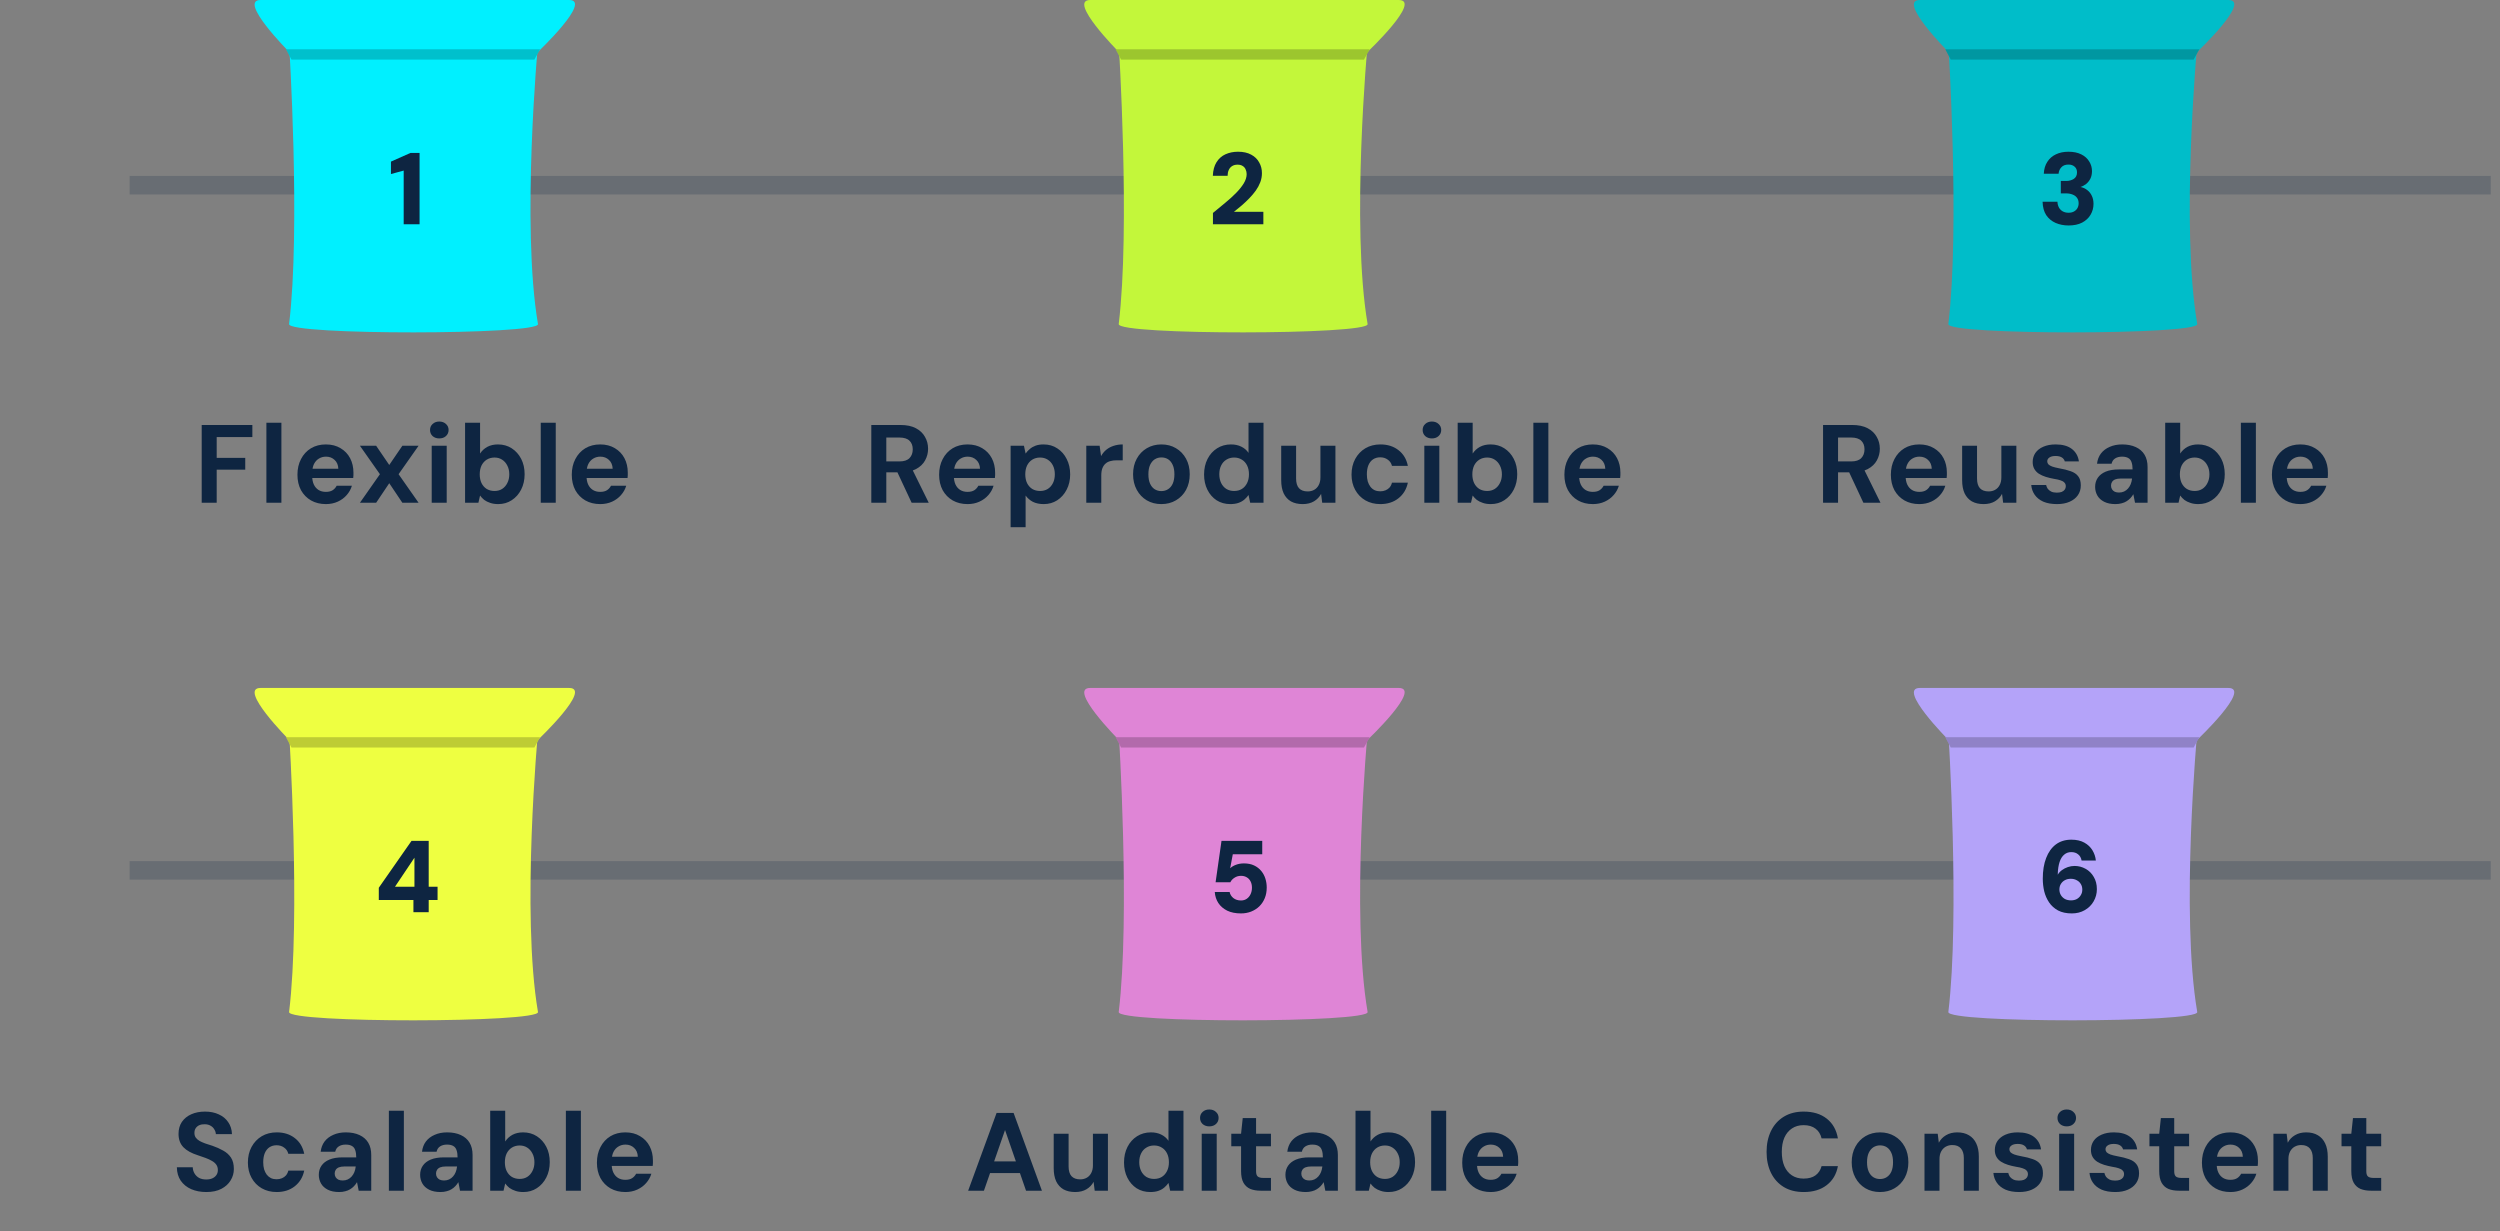 <?xml version="1.0" encoding="UTF-8"?>
<svg xmlns="http://www.w3.org/2000/svg" width="270" height="133" viewBox="0 0 270 133" fill="none">
  <rect x="0" y="0" width="270" height="133" fill="#808080" stroke="none"/>
  <line x1="14" y1="20" x2="269" y2="20" stroke="#0E2541" stroke-opacity="0.2" stroke-width="2"></line>
  <line x1="14" y1="94" x2="269" y2="94" stroke="#0E2541" stroke-opacity="0.2" stroke-width="2"></line>
  <path d="M31.222 4.759H58.102C58.102 4.759 56.28 24.36 58.102 34.999C58.304 36.178 31.075 36.216 31.222 34.999C32.48 24.64 31.222 4.759 31.222 4.759Z" fill="#00F0FF"></path>
  <path d="M31.222 5.601C31.502 4.759 37.519 5.039 44.942 5.039C52.365 5.039 58.102 4.759 58.102 5.601C58.102 5.601 64.012 0.002 61.462 0.001C58.662 -0.001 31.222 0 28.142 0.001C25.646 0.001 31.222 5.601 31.222 5.601Z" fill="#00F0FF"></path>
  <g clip-path="url(#clip0_2780_11412)">
    <path d="M43.598 24.219V18.422L42.223 18.796V17.454L44.324 16.519H45.314V24.219H43.598Z" fill="#0E2541"></path>
  </g>
  <path d="M30.887 5.319H58.33L57.712 6.439H31.481L30.887 5.319Z" fill="#00F0FF"></path>
  <path d="M30.887 5.319H58.33L57.712 6.439H31.481L30.887 5.319Z" fill="black" fill-opacity="0.2"></path>
  <path d="M21.783 54.298V45.898H27.255V47.206H23.403V49.45H26.487V50.722H23.403V54.298H21.783ZM28.771 54.298V45.658H30.392V54.298H28.771ZM35.196 54.442C34.588 54.442 34.052 54.31 33.588 54.046C33.132 53.782 32.772 53.414 32.508 52.942C32.252 52.462 32.124 51.906 32.124 51.274C32.124 50.634 32.252 50.07 32.508 49.582C32.764 49.086 33.12 48.698 33.576 48.418C34.04 48.138 34.58 47.998 35.196 47.998C35.804 47.998 36.332 48.134 36.78 48.406C37.228 48.67 37.572 49.03 37.812 49.486C38.052 49.942 38.172 50.462 38.172 51.046C38.172 51.126 38.172 51.214 38.172 51.31C38.172 51.406 38.164 51.51 38.148 51.622H33.276V50.626H36.54C36.524 50.218 36.388 49.898 36.132 49.666C35.884 49.434 35.576 49.318 35.208 49.318C34.928 49.318 34.676 49.386 34.452 49.522C34.228 49.65 34.048 49.846 33.912 50.11C33.784 50.366 33.72 50.694 33.72 51.094V51.442C33.72 51.786 33.78 52.086 33.9 52.342C34.02 52.59 34.188 52.782 34.404 52.918C34.628 53.054 34.888 53.122 35.184 53.122C35.496 53.122 35.744 53.062 35.928 52.942C36.112 52.822 36.256 52.662 36.36 52.462H38.004C37.892 52.838 37.704 53.174 37.44 53.47C37.184 53.766 36.864 54.002 36.48 54.178C36.096 54.354 35.668 54.442 35.196 54.442ZM38.871 54.298L41.031 51.214L38.871 48.142H40.623L42.039 50.218L43.455 48.142H45.207L43.047 51.214L45.207 54.298H43.455L42.039 52.186L40.623 54.298H38.871ZM46.624 54.298V48.142H48.244V54.298H46.624ZM47.44 47.35C47.152 47.35 46.912 47.266 46.72 47.098C46.536 46.922 46.444 46.702 46.444 46.438C46.444 46.174 46.536 45.958 46.72 45.79C46.912 45.614 47.152 45.526 47.44 45.526C47.736 45.526 47.976 45.614 48.16 45.79C48.352 45.958 48.448 46.174 48.448 46.438C48.448 46.702 48.352 46.922 48.16 47.098C47.976 47.266 47.736 47.35 47.44 47.35ZM53.803 54.442C53.475 54.442 53.187 54.398 52.939 54.31C52.691 54.23 52.475 54.122 52.291 53.986C52.115 53.842 51.967 53.686 51.847 53.518L51.667 54.298H50.227V45.658H51.847V48.982C52.047 48.678 52.307 48.438 52.627 48.262C52.955 48.086 53.339 47.998 53.779 47.998C54.339 47.998 54.835 48.138 55.267 48.418C55.699 48.698 56.039 49.078 56.287 49.558C56.535 50.038 56.659 50.59 56.659 51.214C56.659 51.83 56.535 52.382 56.287 52.87C56.039 53.358 55.699 53.742 55.267 54.022C54.843 54.302 54.355 54.442 53.803 54.442ZM53.407 53.026C53.719 53.026 53.991 52.954 54.223 52.81C54.463 52.658 54.651 52.446 54.787 52.174C54.931 51.902 55.003 51.586 55.003 51.226C55.003 50.866 54.931 50.55 54.787 50.278C54.651 50.006 54.463 49.794 54.223 49.642C53.991 49.49 53.719 49.414 53.407 49.414C53.095 49.414 52.815 49.49 52.567 49.642C52.327 49.794 52.139 50.006 52.003 50.278C51.875 50.55 51.811 50.866 51.811 51.226C51.811 51.586 51.875 51.902 52.003 52.174C52.139 52.446 52.327 52.658 52.567 52.81C52.815 52.954 53.095 53.026 53.407 53.026ZM58.4 54.298V45.658H60.02V54.298H58.4ZM64.824 54.442C64.216 54.442 63.68 54.31 63.216 54.046C62.76 53.782 62.4 53.414 62.136 52.942C61.88 52.462 61.752 51.906 61.752 51.274C61.752 50.634 61.88 50.07 62.136 49.582C62.392 49.086 62.748 48.698 63.204 48.418C63.668 48.138 64.208 47.998 64.824 47.998C65.432 47.998 65.96 48.134 66.408 48.406C66.856 48.67 67.2 49.03 67.44 49.486C67.68 49.942 67.8 50.462 67.8 51.046C67.8 51.126 67.8 51.214 67.8 51.31C67.8 51.406 67.792 51.51 67.776 51.622H62.904V50.626H66.168C66.152 50.218 66.016 49.898 65.76 49.666C65.512 49.434 65.204 49.318 64.836 49.318C64.556 49.318 64.304 49.386 64.08 49.522C63.856 49.65 63.676 49.846 63.54 50.11C63.412 50.366 63.348 50.694 63.348 51.094V51.442C63.348 51.786 63.408 52.086 63.528 52.342C63.648 52.59 63.816 52.782 64.032 52.918C64.256 53.054 64.516 53.122 64.812 53.122C65.124 53.122 65.372 53.062 65.556 52.942C65.74 52.822 65.884 52.662 65.988 52.462H67.632C67.52 52.838 67.332 53.174 67.068 53.47C66.812 53.766 66.492 54.002 66.108 54.178C65.724 54.354 65.296 54.442 64.824 54.442Z" fill="#0E2541"></path>
  <path d="M120.822 4.759H147.702C147.702 4.759 145.88 24.36 147.702 34.999C147.904 36.178 120.674 36.216 120.822 34.999C122.08 24.64 120.822 4.759 120.822 4.759Z" fill="#C3F73A"></path>
  <path d="M120.822 5.601C121.102 4.759 127.119 5.039 134.542 5.039C141.964 5.039 147.702 4.759 147.702 5.601C147.702 5.601 153.612 0.002 151.062 0.001C148.261 -0.001 120.822 0 117.742 0.001C115.246 0.001 120.822 5.601 120.822 5.601Z" fill="#C3F73A"></path>
  <g clip-path="url(#clip1_2780_11412)">
    <path d="M130.998 24.219V22.998C131.446 22.631 131.886 22.268 132.318 21.909C132.758 21.549 133.151 21.194 133.495 20.842C133.847 20.482 134.126 20.134 134.331 19.797C134.537 19.452 134.639 19.122 134.639 18.807C134.639 18.623 134.603 18.455 134.529 18.301C134.463 18.139 134.357 18.015 134.21 17.927C134.071 17.831 133.884 17.784 133.649 17.784C133.422 17.784 133.228 17.835 133.066 17.938C132.905 18.04 132.784 18.183 132.703 18.367C132.623 18.543 132.582 18.748 132.582 18.983H130.987C131.009 18.396 131.141 17.908 131.383 17.52C131.625 17.131 131.948 16.845 132.351 16.662C132.762 16.478 133.213 16.387 133.704 16.387C134.276 16.387 134.753 16.493 135.134 16.706C135.516 16.911 135.802 17.19 135.992 17.542C136.19 17.886 136.289 18.271 136.289 18.697C136.289 19.034 136.231 19.36 136.113 19.676C135.996 19.984 135.835 20.284 135.629 20.578C135.424 20.864 135.189 21.142 134.925 21.414C134.669 21.678 134.397 21.934 134.111 22.184C133.825 22.426 133.543 22.657 133.264 22.877H136.443V24.219H130.998Z" fill="#0E2541"></path>
  </g>
  <path d="M120.486 5.319H147.929L147.311 6.439H121.081L120.486 5.319Z" fill="#C3F73A"></path>
  <path d="M120.486 5.319H147.929L147.311 6.439H121.081L120.486 5.319Z" fill="black" fill-opacity="0.2"></path>
  <path d="M94.101 54.298V45.898H97.245C97.917 45.898 98.473 46.014 98.913 46.246C99.353 46.478 99.681 46.79 99.897 47.182C100.121 47.566 100.233 47.994 100.233 48.466C100.233 48.914 100.125 49.334 99.909 49.726C99.701 50.11 99.373 50.422 98.925 50.662C98.485 50.894 97.917 51.01 97.221 51.01H95.721V54.298H94.101ZM98.457 54.298L96.729 50.602H98.481L100.305 54.298H98.457ZM95.721 49.834H97.137C97.633 49.834 97.997 49.714 98.229 49.474C98.461 49.234 98.577 48.918 98.577 48.526C98.577 48.134 98.461 47.826 98.229 47.602C97.997 47.37 97.633 47.254 97.137 47.254H95.721V49.834ZM104.497 54.442C103.889 54.442 103.353 54.31 102.889 54.046C102.433 53.782 102.073 53.414 101.809 52.942C101.553 52.462 101.425 51.906 101.425 51.274C101.425 50.634 101.553 50.07 101.809 49.582C102.065 49.086 102.421 48.698 102.877 48.418C103.341 48.138 103.881 47.998 104.497 47.998C105.105 47.998 105.633 48.134 106.081 48.406C106.529 48.67 106.873 49.03 107.113 49.486C107.353 49.942 107.473 50.462 107.473 51.046C107.473 51.126 107.473 51.214 107.473 51.31C107.473 51.406 107.465 51.51 107.449 51.622H102.577V50.626H105.841C105.825 50.218 105.689 49.898 105.433 49.666C105.185 49.434 104.877 49.318 104.509 49.318C104.229 49.318 103.977 49.386 103.753 49.522C103.529 49.65 103.349 49.846 103.213 50.11C103.085 50.366 103.021 50.694 103.021 51.094V51.442C103.021 51.786 103.081 52.086 103.201 52.342C103.321 52.59 103.489 52.782 103.705 52.918C103.929 53.054 104.189 53.122 104.485 53.122C104.797 53.122 105.045 53.062 105.229 52.942C105.413 52.822 105.557 52.662 105.661 52.462H107.305C107.193 52.838 107.005 53.174 106.741 53.47C106.485 53.766 106.165 54.002 105.781 54.178C105.397 54.354 104.969 54.442 104.497 54.442ZM109.146 56.938V48.142H110.586L110.766 48.982C110.894 48.798 111.046 48.634 111.222 48.49C111.398 48.338 111.606 48.218 111.846 48.13C112.094 48.042 112.378 47.998 112.698 47.998C113.274 47.998 113.774 48.142 114.198 48.43C114.63 48.71 114.966 49.094 115.206 49.582C115.454 50.062 115.578 50.614 115.578 51.238C115.578 51.854 115.45 52.406 115.194 52.894C114.946 53.374 114.606 53.754 114.174 54.034C113.75 54.306 113.266 54.442 112.722 54.442C112.274 54.442 111.886 54.362 111.558 54.202C111.238 54.034 110.974 53.806 110.766 53.518V56.938H109.146ZM112.326 53.026C112.638 53.026 112.914 52.954 113.154 52.81C113.394 52.658 113.582 52.446 113.718 52.174C113.854 51.902 113.922 51.586 113.922 51.226C113.922 50.866 113.854 50.55 113.718 50.278C113.582 50.006 113.394 49.794 113.154 49.642C112.914 49.49 112.638 49.414 112.326 49.414C112.014 49.414 111.734 49.49 111.486 49.642C111.246 49.794 111.058 50.006 110.922 50.278C110.794 50.55 110.73 50.866 110.73 51.226C110.73 51.586 110.794 51.902 110.922 52.174C111.058 52.446 111.246 52.658 111.486 52.81C111.734 52.954 112.014 53.026 112.326 53.026ZM117.319 54.298V48.142H118.759L118.915 49.258C119.067 48.986 119.255 48.758 119.479 48.574C119.703 48.39 119.963 48.25 120.259 48.154C120.563 48.05 120.895 47.998 121.255 47.998V49.714H120.571C120.339 49.714 120.123 49.742 119.923 49.798C119.723 49.846 119.551 49.934 119.407 50.062C119.263 50.182 119.147 50.35 119.059 50.566C118.979 50.774 118.939 51.034 118.939 51.346V54.298H117.319ZM125.419 54.442C124.835 54.442 124.311 54.306 123.847 54.034C123.391 53.762 123.031 53.382 122.767 52.894C122.503 52.406 122.371 51.85 122.371 51.226C122.371 50.586 122.503 50.026 122.767 49.546C123.031 49.058 123.395 48.678 123.859 48.406C124.323 48.134 124.847 47.998 125.431 47.998C126.023 47.998 126.547 48.134 127.003 48.406C127.467 48.678 127.831 49.058 128.095 49.546C128.359 50.026 128.491 50.586 128.491 51.226C128.491 51.858 128.359 52.418 128.095 52.906C127.831 53.386 127.467 53.762 127.003 54.034C126.547 54.306 126.019 54.442 125.419 54.442ZM125.419 53.038C125.699 53.038 125.943 52.97 126.151 52.834C126.367 52.698 126.535 52.498 126.655 52.234C126.775 51.962 126.835 51.626 126.835 51.226C126.835 50.818 126.775 50.482 126.655 50.218C126.535 49.946 126.371 49.742 126.163 49.606C125.955 49.47 125.711 49.402 125.431 49.402C125.167 49.402 124.927 49.47 124.711 49.606C124.503 49.742 124.335 49.946 124.207 50.218C124.087 50.482 124.027 50.818 124.027 51.226C124.027 51.626 124.087 51.962 124.207 52.234C124.327 52.498 124.491 52.698 124.699 52.834C124.915 52.97 125.155 53.038 125.419 53.038ZM132.872 54.442C132.32 54.442 131.828 54.306 131.396 54.034C130.972 53.754 130.64 53.374 130.4 52.894C130.16 52.414 130.04 51.866 130.04 51.25C130.04 50.618 130.164 50.058 130.412 49.57C130.66 49.082 131.004 48.698 131.444 48.418C131.884 48.138 132.384 47.998 132.944 47.998C133.368 47.998 133.74 48.078 134.06 48.238C134.388 48.398 134.648 48.622 134.84 48.91V45.658H136.46V54.298H135.02L134.84 53.458C134.72 53.634 134.572 53.798 134.396 53.95C134.22 54.102 134.008 54.222 133.76 54.31C133.512 54.398 133.216 54.442 132.872 54.442ZM133.28 53.026C133.6 53.026 133.88 52.954 134.12 52.81C134.36 52.658 134.548 52.446 134.684 52.174C134.82 51.902 134.888 51.586 134.888 51.226C134.888 50.858 134.82 50.538 134.684 50.266C134.548 49.994 134.36 49.786 134.12 49.642C133.88 49.49 133.6 49.414 133.28 49.414C132.976 49.414 132.7 49.49 132.452 49.642C132.212 49.786 132.024 49.994 131.888 50.266C131.752 50.538 131.684 50.854 131.684 51.214C131.684 51.574 131.752 51.894 131.888 52.174C132.024 52.446 132.212 52.658 132.452 52.81C132.7 52.954 132.976 53.026 133.28 53.026ZM140.686 54.442C140.198 54.442 139.778 54.346 139.426 54.154C139.082 53.954 138.818 53.662 138.634 53.278C138.458 52.894 138.37 52.422 138.37 51.862V48.142H139.978V51.67C139.978 52.142 140.082 52.494 140.29 52.726C140.506 52.958 140.818 53.074 141.226 53.074C141.49 53.074 141.722 53.018 141.922 52.906C142.13 52.794 142.294 52.626 142.414 52.402C142.542 52.17 142.606 51.89 142.606 51.562V48.142H144.226V54.298H142.798L142.678 53.338C142.502 53.674 142.246 53.942 141.91 54.142C141.574 54.342 141.166 54.442 140.686 54.442ZM149.073 54.442C148.465 54.442 147.925 54.306 147.453 54.034C146.989 53.762 146.625 53.386 146.361 52.906C146.097 52.426 145.965 51.878 145.965 51.262C145.965 50.622 146.097 50.058 146.361 49.57C146.625 49.082 146.989 48.698 147.453 48.418C147.925 48.138 148.469 47.998 149.085 47.998C149.861 47.998 150.513 48.206 151.041 48.622C151.569 49.03 151.905 49.594 152.049 50.314H150.333C150.261 50.026 150.109 49.802 149.877 49.642C149.653 49.474 149.381 49.39 149.061 49.39C148.773 49.39 148.517 49.462 148.293 49.606C148.077 49.75 147.909 49.962 147.789 50.242C147.677 50.514 147.621 50.842 147.621 51.226C147.621 51.506 147.653 51.762 147.717 51.994C147.789 52.218 147.885 52.41 148.005 52.57C148.133 52.73 148.285 52.854 148.461 52.942C148.645 53.022 148.845 53.062 149.061 53.062C149.277 53.062 149.469 53.026 149.637 52.954C149.813 52.882 149.961 52.778 150.081 52.642C150.201 52.498 150.285 52.326 150.333 52.126H152.049C151.905 52.83 151.565 53.394 151.029 53.818C150.501 54.234 149.849 54.442 149.073 54.442ZM153.827 54.298V48.142H155.447V54.298H153.827ZM154.643 47.35C154.355 47.35 154.115 47.266 153.923 47.098C153.739 46.922 153.647 46.702 153.647 46.438C153.647 46.174 153.739 45.958 153.923 45.79C154.115 45.614 154.355 45.526 154.643 45.526C154.939 45.526 155.179 45.614 155.363 45.79C155.555 45.958 155.651 46.174 155.651 46.438C155.651 46.702 155.555 46.922 155.363 47.098C155.179 47.266 154.939 47.35 154.643 47.35ZM161.005 54.442C160.677 54.442 160.389 54.398 160.141 54.31C159.893 54.23 159.677 54.122 159.493 53.986C159.317 53.842 159.169 53.686 159.049 53.518L158.869 54.298H157.429V45.658H159.049V48.982C159.249 48.678 159.509 48.438 159.829 48.262C160.157 48.086 160.541 47.998 160.981 47.998C161.541 47.998 162.037 48.138 162.469 48.418C162.901 48.698 163.241 49.078 163.489 49.558C163.737 50.038 163.861 50.59 163.861 51.214C163.861 51.83 163.737 52.382 163.489 52.87C163.241 53.358 162.901 53.742 162.469 54.022C162.045 54.302 161.557 54.442 161.005 54.442ZM160.609 53.026C160.921 53.026 161.193 52.954 161.425 52.81C161.665 52.658 161.853 52.446 161.989 52.174C162.133 51.902 162.205 51.586 162.205 51.226C162.205 50.866 162.133 50.55 161.989 50.278C161.853 50.006 161.665 49.794 161.425 49.642C161.193 49.49 160.921 49.414 160.609 49.414C160.297 49.414 160.017 49.49 159.769 49.642C159.529 49.794 159.341 50.006 159.205 50.278C159.077 50.55 159.013 50.866 159.013 51.226C159.013 51.586 159.077 51.902 159.205 52.174C159.341 52.446 159.529 52.658 159.769 52.81C160.017 52.954 160.297 53.026 160.609 53.026ZM165.603 54.298V45.658H167.223V54.298H165.603ZM172.027 54.442C171.419 54.442 170.883 54.31 170.419 54.046C169.963 53.782 169.603 53.414 169.339 52.942C169.083 52.462 168.955 51.906 168.955 51.274C168.955 50.634 169.083 50.07 169.339 49.582C169.595 49.086 169.951 48.698 170.407 48.418C170.871 48.138 171.411 47.998 172.027 47.998C172.635 47.998 173.163 48.134 173.611 48.406C174.059 48.67 174.403 49.03 174.643 49.486C174.883 49.942 175.003 50.462 175.003 51.046C175.003 51.126 175.003 51.214 175.003 51.31C175.003 51.406 174.995 51.51 174.979 51.622H170.107V50.626H173.371C173.355 50.218 173.219 49.898 172.963 49.666C172.715 49.434 172.407 49.318 172.039 49.318C171.759 49.318 171.507 49.386 171.283 49.522C171.059 49.65 170.879 49.846 170.743 50.11C170.615 50.366 170.551 50.694 170.551 51.094V51.442C170.551 51.786 170.611 52.086 170.731 52.342C170.851 52.59 171.019 52.782 171.235 52.918C171.459 53.054 171.719 53.122 172.015 53.122C172.327 53.122 172.575 53.062 172.759 52.942C172.943 52.822 173.087 52.662 173.191 52.462H174.835C174.723 52.838 174.535 53.174 174.271 53.47C174.015 53.766 173.695 54.002 173.311 54.178C172.927 54.354 172.499 54.442 172.027 54.442Z" fill="#0E2541"></path>
  <path d="M210.422 4.759H237.302C237.302 4.759 235.48 24.36 237.302 34.999C237.504 36.178 210.275 36.216 210.422 34.999C211.68 24.64 210.422 4.759 210.422 4.759Z" fill="#00BDC9"></path>
  <path d="M210.422 5.601C210.702 4.759 216.72 5.039 224.142 5.039C231.565 5.039 237.302 4.759 237.302 5.601C237.302 5.601 243.213 0.002 240.662 0.001C237.862 -0.001 210.422 0 207.342 0.001C204.846 0.001 210.422 5.601 210.422 5.601Z" fill="#00BDC9"></path>
  <g clip-path="url(#clip2_2780_11412)">
    <path d="M223.404 24.351C222.898 24.351 222.432 24.259 222.007 24.076C221.589 23.892 221.252 23.614 220.995 23.24C220.746 22.858 220.614 22.374 220.599 21.788H222.205C222.212 22.015 222.264 22.22 222.359 22.404C222.454 22.58 222.59 22.719 222.766 22.822C222.942 22.924 223.155 22.976 223.404 22.976C223.631 22.976 223.826 22.932 223.987 22.844C224.156 22.748 224.28 22.627 224.361 22.481C224.449 22.327 224.493 22.151 224.493 21.953C224.493 21.725 224.438 21.535 224.328 21.381C224.218 21.219 224.06 21.098 223.855 21.018C223.65 20.93 223.411 20.886 223.14 20.886H222.568V19.544H223.14C223.455 19.544 223.73 19.47 223.965 19.324C224.2 19.17 224.317 18.935 224.317 18.62C224.317 18.356 224.233 18.15 224.064 18.004C223.895 17.85 223.672 17.773 223.393 17.773C223.056 17.773 222.799 17.872 222.623 18.07C222.447 18.26 222.348 18.491 222.326 18.763H220.731C220.753 18.264 220.878 17.839 221.105 17.487C221.332 17.127 221.64 16.856 222.029 16.673C222.425 16.482 222.88 16.387 223.393 16.387C223.936 16.387 224.398 16.482 224.779 16.673C225.16 16.863 225.446 17.12 225.637 17.443C225.835 17.758 225.934 18.103 225.934 18.477C225.934 18.792 225.875 19.067 225.758 19.302C225.641 19.529 225.487 19.72 225.296 19.874C225.105 20.02 224.904 20.127 224.691 20.193C224.977 20.251 225.223 20.365 225.428 20.534C225.641 20.695 225.806 20.904 225.923 21.161C226.04 21.41 226.099 21.696 226.099 22.019C226.099 22.444 225.993 22.836 225.78 23.196C225.575 23.548 225.27 23.83 224.867 24.043C224.471 24.248 223.983 24.351 223.404 24.351Z" fill="#0E2541"></path>
  </g>
  <path d="M210.087 5.319H237.53L236.912 6.439H210.681L210.087 5.319Z" fill="#00BDC9"></path>
  <path d="M210.087 5.319H237.53L236.912 6.439H210.681L210.087 5.319Z" fill="black" fill-opacity="0.2"></path>
  <path d="M196.89 54.298V45.898H200.034C200.706 45.898 201.262 46.014 201.702 46.246C202.142 46.478 202.47 46.79 202.686 47.182C202.91 47.566 203.022 47.994 203.022 48.466C203.022 48.914 202.914 49.334 202.698 49.726C202.49 50.11 202.162 50.422 201.714 50.662C201.274 50.894 200.706 51.01 200.01 51.01H198.51V54.298H196.89ZM201.246 54.298L199.518 50.602H201.27L203.094 54.298H201.246ZM198.51 49.834H199.926C200.422 49.834 200.786 49.714 201.018 49.474C201.25 49.234 201.366 48.918 201.366 48.526C201.366 48.134 201.25 47.826 201.018 47.602C200.786 47.37 200.422 47.254 199.926 47.254H198.51V49.834ZM207.286 54.442C206.678 54.442 206.142 54.31 205.678 54.046C205.222 53.782 204.862 53.414 204.598 52.942C204.342 52.462 204.214 51.906 204.214 51.274C204.214 50.634 204.342 50.07 204.598 49.582C204.854 49.086 205.21 48.698 205.666 48.418C206.13 48.138 206.67 47.998 207.286 47.998C207.894 47.998 208.422 48.134 208.87 48.406C209.318 48.67 209.662 49.03 209.902 49.486C210.142 49.942 210.262 50.462 210.262 51.046C210.262 51.126 210.262 51.214 210.262 51.31C210.262 51.406 210.254 51.51 210.238 51.622H205.366V50.626H208.63C208.614 50.218 208.478 49.898 208.222 49.666C207.974 49.434 207.666 49.318 207.298 49.318C207.018 49.318 206.766 49.386 206.542 49.522C206.318 49.65 206.138 49.846 206.002 50.11C205.874 50.366 205.81 50.694 205.81 51.094V51.442C205.81 51.786 205.87 52.086 205.99 52.342C206.11 52.59 206.278 52.782 206.494 52.918C206.718 53.054 206.978 53.122 207.274 53.122C207.586 53.122 207.834 53.062 208.018 52.942C208.202 52.822 208.346 52.662 208.45 52.462H210.094C209.982 52.838 209.794 53.174 209.53 53.47C209.274 53.766 208.954 54.002 208.57 54.178C208.186 54.354 207.758 54.442 207.286 54.442ZM214.227 54.442C213.739 54.442 213.319 54.346 212.967 54.154C212.623 53.954 212.359 53.662 212.175 53.278C211.999 52.894 211.911 52.422 211.911 51.862V48.142H213.519V51.67C213.519 52.142 213.623 52.494 213.831 52.726C214.047 52.958 214.359 53.074 214.767 53.074C215.031 53.074 215.263 53.018 215.463 52.906C215.671 52.794 215.835 52.626 215.955 52.402C216.083 52.17 216.147 51.89 216.147 51.562V48.142H217.767V54.298H216.339L216.219 53.338C216.043 53.674 215.787 53.942 215.451 54.142C215.115 54.342 214.707 54.442 214.227 54.442ZM222.158 54.442C221.574 54.442 221.078 54.354 220.67 54.178C220.27 53.994 219.962 53.746 219.746 53.434C219.53 53.122 219.406 52.77 219.374 52.378H220.982C221.014 52.53 221.074 52.67 221.162 52.798C221.258 52.918 221.386 53.018 221.546 53.098C221.706 53.17 221.902 53.206 222.134 53.206C222.35 53.206 222.53 53.178 222.674 53.122C222.818 53.058 222.926 52.974 222.998 52.87C223.07 52.766 223.106 52.65 223.106 52.522C223.106 52.346 223.054 52.21 222.95 52.114C222.854 52.01 222.714 51.93 222.53 51.874C222.346 51.81 222.118 51.758 221.846 51.718C221.526 51.662 221.226 51.59 220.946 51.502C220.666 51.414 220.418 51.302 220.202 51.166C219.994 51.03 219.83 50.858 219.71 50.65C219.59 50.442 219.53 50.19 219.53 49.894C219.53 49.534 219.626 49.21 219.818 48.922C220.018 48.634 220.302 48.41 220.67 48.25C221.046 48.082 221.494 47.998 222.014 47.998C222.758 47.998 223.342 48.162 223.766 48.49C224.19 48.818 224.442 49.266 224.522 49.834H222.998C222.95 49.65 222.842 49.506 222.674 49.402C222.506 49.298 222.282 49.246 222.002 49.246C221.706 49.246 221.482 49.302 221.33 49.414C221.178 49.518 221.102 49.654 221.102 49.822C221.102 49.942 221.142 50.05 221.222 50.146C221.31 50.234 221.446 50.314 221.63 50.386C221.814 50.45 222.05 50.51 222.338 50.566C222.85 50.654 223.282 50.762 223.634 50.89C223.986 51.01 224.254 51.19 224.438 51.43C224.63 51.662 224.726 51.994 224.726 52.426C224.726 52.834 224.618 53.19 224.402 53.494C224.194 53.79 223.898 54.022 223.514 54.19C223.138 54.358 222.686 54.442 222.158 54.442ZM228.47 54.442C227.982 54.442 227.574 54.358 227.246 54.19C226.918 54.022 226.674 53.798 226.514 53.518C226.354 53.23 226.274 52.918 226.274 52.582C226.274 52.206 226.37 51.878 226.562 51.598C226.754 51.318 227.038 51.098 227.414 50.938C227.798 50.778 228.274 50.698 228.842 50.698H230.318C230.318 50.386 230.282 50.13 230.21 49.93C230.146 49.722 230.03 49.57 229.862 49.474C229.694 49.37 229.466 49.318 229.178 49.318C228.882 49.318 228.634 49.382 228.434 49.51C228.234 49.638 228.106 49.83 228.05 50.086H226.478C226.526 49.662 226.666 49.294 226.898 48.982C227.138 48.67 227.454 48.43 227.846 48.262C228.238 48.086 228.686 47.998 229.19 47.998C229.758 47.998 230.25 48.094 230.666 48.286C231.082 48.478 231.398 48.754 231.614 49.114C231.83 49.474 231.938 49.918 231.938 50.446V54.298H230.582L230.402 53.374C230.314 53.526 230.206 53.67 230.078 53.806C229.958 53.934 229.818 54.046 229.658 54.142C229.506 54.238 229.33 54.31 229.13 54.358C228.93 54.414 228.71 54.442 228.47 54.442ZM228.854 53.194C229.054 53.194 229.234 53.158 229.394 53.086C229.562 53.006 229.706 52.898 229.826 52.762C229.946 52.626 230.042 52.47 230.114 52.294C230.186 52.11 230.234 51.918 230.258 51.718V51.682H229.034C228.794 51.682 228.594 51.714 228.434 51.778C228.282 51.842 228.17 51.934 228.098 52.054C228.026 52.166 227.99 52.294 227.99 52.438C227.99 52.598 228.026 52.734 228.098 52.846C228.17 52.958 228.27 53.046 228.398 53.11C228.534 53.166 228.686 53.194 228.854 53.194ZM237.418 54.442C237.09 54.442 236.802 54.398 236.554 54.31C236.306 54.23 236.09 54.122 235.906 53.986C235.73 53.842 235.582 53.686 235.462 53.518L235.282 54.298H233.842V45.658H235.462V48.982C235.662 48.678 235.922 48.438 236.242 48.262C236.57 48.086 236.954 47.998 237.394 47.998C237.954 47.998 238.45 48.138 238.882 48.418C239.314 48.698 239.654 49.078 239.902 49.558C240.15 50.038 240.274 50.59 240.274 51.214C240.274 51.83 240.15 52.382 239.902 52.87C239.654 53.358 239.314 53.742 238.882 54.022C238.458 54.302 237.97 54.442 237.418 54.442ZM237.022 53.026C237.334 53.026 237.606 52.954 237.838 52.81C238.078 52.658 238.266 52.446 238.402 52.174C238.546 51.902 238.618 51.586 238.618 51.226C238.618 50.866 238.546 50.55 238.402 50.278C238.266 50.006 238.078 49.794 237.838 49.642C237.606 49.49 237.334 49.414 237.022 49.414C236.71 49.414 236.43 49.49 236.182 49.642C235.942 49.794 235.754 50.006 235.618 50.278C235.49 50.55 235.426 50.866 235.426 51.226C235.426 51.586 235.49 51.902 235.618 52.174C235.754 52.446 235.942 52.658 236.182 52.81C236.43 52.954 236.71 53.026 237.022 53.026ZM242.015 54.298V45.658H243.635V54.298H242.015ZM248.439 54.442C247.831 54.442 247.295 54.31 246.831 54.046C246.375 53.782 246.015 53.414 245.751 52.942C245.495 52.462 245.367 51.906 245.367 51.274C245.367 50.634 245.495 50.07 245.751 49.582C246.007 49.086 246.363 48.698 246.819 48.418C247.283 48.138 247.823 47.998 248.439 47.998C249.047 47.998 249.575 48.134 250.023 48.406C250.471 48.67 250.815 49.03 251.055 49.486C251.295 49.942 251.415 50.462 251.415 51.046C251.415 51.126 251.415 51.214 251.415 51.31C251.415 51.406 251.407 51.51 251.391 51.622H246.519V50.626H249.783C249.767 50.218 249.631 49.898 249.375 49.666C249.127 49.434 248.819 49.318 248.451 49.318C248.171 49.318 247.919 49.386 247.695 49.522C247.471 49.65 247.291 49.846 247.155 50.11C247.027 50.366 246.963 50.694 246.963 51.094V51.442C246.963 51.786 247.023 52.086 247.143 52.342C247.263 52.59 247.431 52.782 247.647 52.918C247.871 53.054 248.131 53.122 248.427 53.122C248.739 53.122 248.987 53.062 249.171 52.942C249.355 52.822 249.499 52.662 249.603 52.462H251.247C251.135 52.838 250.947 53.174 250.683 53.47C250.427 53.766 250.107 54.002 249.723 54.178C249.339 54.354 248.911 54.442 248.439 54.442Z" fill="#0E2541"></path>
  <path d="M31.222 79.057H58.102C58.102 79.057 56.28 98.658 58.102 109.297C58.304 110.476 31.075 110.513 31.222 109.297C32.48 98.938 31.222 79.057 31.222 79.057Z" fill="#EEFF41"></path>
  <path d="M31.222 79.899C31.502 79.057 37.519 79.337 44.942 79.337C52.365 79.337 58.102 79.057 58.102 79.899C58.102 79.899 64.012 74.3 61.462 74.299C58.662 74.297 31.222 74.298 28.142 74.299C25.646 74.299 31.222 79.899 31.222 79.899Z" fill="#EEFF41"></path>
  <g clip-path="url(#clip3_2780_11412)">
    <path d="M44.65 98.517V97.197H40.91V95.877L44.441 90.817H46.3V95.767H47.257V97.197H46.3V98.517H44.65ZM42.659 95.767H44.76V92.632L42.659 95.767Z" fill="#0E2541"></path>
  </g>
  <path d="M30.887 79.617H58.33L57.712 80.737H31.481L30.887 79.617Z" fill="#EEFF41"></path>
  <path d="M30.887 79.617H58.33L57.712 80.737H31.481L30.887 79.617Z" fill="black" fill-opacity="0.2"></path>
  <path d="M22.281 128.74C21.673 128.74 21.129 128.636 20.649 128.428C20.177 128.22 19.801 127.916 19.521 127.516C19.249 127.116 19.109 126.632 19.101 126.064H20.817C20.825 126.312 20.889 126.536 21.009 126.736C21.129 126.936 21.293 127.096 21.501 127.216C21.717 127.328 21.973 127.384 22.269 127.384C22.525 127.384 22.745 127.344 22.929 127.264C23.121 127.176 23.269 127.056 23.373 126.904C23.477 126.752 23.529 126.572 23.529 126.364C23.529 126.14 23.473 125.948 23.361 125.788C23.249 125.628 23.093 125.492 22.893 125.38C22.693 125.26 22.461 125.152 22.197 125.056C21.941 124.96 21.665 124.864 21.369 124.768C20.681 124.552 20.161 124.264 19.809 123.904C19.457 123.536 19.281 123.056 19.281 122.464C19.281 121.96 19.401 121.528 19.641 121.168C19.889 120.808 20.229 120.532 20.661 120.34C21.093 120.148 21.585 120.052 22.137 120.052C22.705 120.052 23.201 120.152 23.625 120.352C24.057 120.544 24.397 120.824 24.645 121.192C24.901 121.56 25.037 121.992 25.053 122.488H23.313C23.305 122.304 23.249 122.132 23.145 121.972C23.049 121.804 22.913 121.672 22.737 121.576C22.561 121.472 22.353 121.42 22.113 121.42C21.905 121.412 21.713 121.444 21.537 121.516C21.369 121.588 21.237 121.696 21.141 121.84C21.045 121.976 20.997 122.148 20.997 122.356C20.997 122.556 21.045 122.724 21.141 122.86C21.237 122.996 21.373 123.116 21.549 123.22C21.725 123.316 21.933 123.408 22.173 123.496C22.413 123.576 22.673 123.66 22.953 123.748C23.369 123.892 23.753 124.064 24.105 124.264C24.457 124.456 24.737 124.708 24.945 125.02C25.153 125.332 25.257 125.744 25.257 126.256C25.257 126.696 25.141 127.104 24.909 127.48C24.685 127.856 24.353 128.16 23.913 128.392C23.473 128.624 22.929 128.74 22.281 128.74ZM29.88 128.74C29.272 128.74 28.732 128.604 28.26 128.332C27.796 128.06 27.432 127.684 27.168 127.204C26.904 126.724 26.772 126.176 26.772 125.56C26.772 124.92 26.904 124.356 27.168 123.868C27.432 123.38 27.796 122.996 28.26 122.716C28.732 122.436 29.276 122.296 29.892 122.296C30.668 122.296 31.32 122.504 31.848 122.92C32.376 123.328 32.712 123.892 32.856 124.612H31.14C31.068 124.324 30.916 124.1 30.684 123.94C30.46 123.772 30.188 123.688 29.868 123.688C29.58 123.688 29.324 123.76 29.1 123.904C28.884 124.048 28.716 124.26 28.596 124.54C28.484 124.812 28.428 125.14 28.428 125.524C28.428 125.804 28.46 126.06 28.524 126.292C28.596 126.516 28.692 126.708 28.812 126.868C28.94 127.028 29.092 127.152 29.268 127.24C29.452 127.32 29.652 127.36 29.868 127.36C30.084 127.36 30.276 127.324 30.444 127.252C30.62 127.18 30.768 127.076 30.888 126.94C31.008 126.796 31.092 126.624 31.14 126.424H32.856C32.712 127.128 32.372 127.692 31.836 128.116C31.308 128.532 30.656 128.74 29.88 128.74ZM36.626 128.74C36.138 128.74 35.73 128.656 35.402 128.488C35.074 128.32 34.83 128.096 34.67 127.816C34.51 127.528 34.43 127.216 34.43 126.88C34.43 126.504 34.526 126.176 34.718 125.896C34.91 125.616 35.194 125.396 35.57 125.236C35.954 125.076 36.43 124.996 36.998 124.996H38.474C38.474 124.684 38.438 124.428 38.366 124.228C38.302 124.02 38.186 123.868 38.018 123.772C37.85 123.668 37.622 123.616 37.334 123.616C37.038 123.616 36.79 123.68 36.59 123.808C36.39 123.936 36.262 124.128 36.206 124.384H34.634C34.682 123.96 34.822 123.592 35.054 123.28C35.294 122.968 35.61 122.728 36.002 122.56C36.394 122.384 36.842 122.296 37.346 122.296C37.914 122.296 38.406 122.392 38.822 122.584C39.238 122.776 39.554 123.052 39.77 123.412C39.986 123.772 40.094 124.216 40.094 124.744V128.596H38.738L38.558 127.672C38.47 127.824 38.362 127.968 38.234 128.104C38.114 128.232 37.974 128.344 37.814 128.44C37.662 128.536 37.486 128.608 37.286 128.656C37.086 128.712 36.866 128.74 36.626 128.74ZM37.01 127.492C37.21 127.492 37.39 127.456 37.55 127.384C37.718 127.304 37.862 127.196 37.982 127.06C38.102 126.924 38.198 126.768 38.27 126.592C38.342 126.408 38.39 126.216 38.414 126.016V125.98H37.19C36.95 125.98 36.75 126.012 36.59 126.076C36.438 126.14 36.326 126.232 36.254 126.352C36.182 126.464 36.146 126.592 36.146 126.736C36.146 126.896 36.182 127.032 36.254 127.144C36.326 127.256 36.426 127.344 36.554 127.408C36.69 127.464 36.842 127.492 37.01 127.492ZM41.998 128.596V119.956H43.618V128.596H41.998ZM47.57 128.74C47.082 128.74 46.674 128.656 46.346 128.488C46.018 128.32 45.774 128.096 45.614 127.816C45.454 127.528 45.374 127.216 45.374 126.88C45.374 126.504 45.47 126.176 45.662 125.896C45.854 125.616 46.138 125.396 46.514 125.236C46.898 125.076 47.374 124.996 47.942 124.996H49.418C49.418 124.684 49.382 124.428 49.31 124.228C49.246 124.02 49.13 123.868 48.962 123.772C48.794 123.668 48.566 123.616 48.278 123.616C47.982 123.616 47.734 123.68 47.534 123.808C47.334 123.936 47.206 124.128 47.15 124.384H45.578C45.626 123.96 45.766 123.592 45.998 123.28C46.238 122.968 46.554 122.728 46.946 122.56C47.338 122.384 47.786 122.296 48.29 122.296C48.858 122.296 49.35 122.392 49.766 122.584C50.182 122.776 50.498 123.052 50.714 123.412C50.93 123.772 51.038 124.216 51.038 124.744V128.596H49.682L49.502 127.672C49.414 127.824 49.306 127.968 49.178 128.104C49.058 128.232 48.918 128.344 48.758 128.44C48.606 128.536 48.43 128.608 48.23 128.656C48.03 128.712 47.81 128.74 47.57 128.74ZM47.954 127.492C48.154 127.492 48.334 127.456 48.494 127.384C48.662 127.304 48.806 127.196 48.926 127.06C49.046 126.924 49.142 126.768 49.214 126.592C49.286 126.408 49.334 126.216 49.358 126.016V125.98H48.134C47.894 125.98 47.694 126.012 47.534 126.076C47.382 126.14 47.27 126.232 47.198 126.352C47.126 126.464 47.09 126.592 47.09 126.736C47.09 126.896 47.126 127.032 47.198 127.144C47.27 127.256 47.37 127.344 47.498 127.408C47.634 127.464 47.786 127.492 47.954 127.492ZM56.518 128.74C56.19 128.74 55.902 128.696 55.654 128.608C55.406 128.528 55.19 128.42 55.006 128.284C54.83 128.14 54.682 127.984 54.562 127.816L54.382 128.596H52.942V119.956H54.562V123.28C54.762 122.976 55.022 122.736 55.342 122.56C55.67 122.384 56.054 122.296 56.494 122.296C57.054 122.296 57.55 122.436 57.982 122.716C58.414 122.996 58.754 123.376 59.002 123.856C59.25 124.336 59.374 124.888 59.374 125.512C59.374 126.128 59.25 126.68 59.002 127.168C58.754 127.656 58.414 128.04 57.982 128.32C57.558 128.6 57.07 128.74 56.518 128.74ZM56.122 127.324C56.434 127.324 56.706 127.252 56.938 127.108C57.178 126.956 57.366 126.744 57.502 126.472C57.646 126.2 57.718 125.884 57.718 125.524C57.718 125.164 57.646 124.848 57.502 124.576C57.366 124.304 57.178 124.092 56.938 123.94C56.706 123.788 56.434 123.712 56.122 123.712C55.81 123.712 55.53 123.788 55.282 123.94C55.042 124.092 54.854 124.304 54.718 124.576C54.59 124.848 54.526 125.164 54.526 125.524C54.526 125.884 54.59 126.2 54.718 126.472C54.854 126.744 55.042 126.956 55.282 127.108C55.53 127.252 55.81 127.324 56.122 127.324ZM61.115 128.596V119.956H62.736V128.596H61.115ZM67.54 128.74C66.932 128.74 66.396 128.608 65.932 128.344C65.476 128.08 65.116 127.712 64.852 127.24C64.596 126.76 64.468 126.204 64.468 125.572C64.468 124.932 64.596 124.368 64.852 123.88C65.108 123.384 65.464 122.996 65.92 122.716C66.384 122.436 66.924 122.296 67.54 122.296C68.148 122.296 68.676 122.432 69.124 122.704C69.572 122.968 69.916 123.328 70.156 123.784C70.396 124.24 70.516 124.76 70.516 125.344C70.516 125.424 70.516 125.512 70.516 125.608C70.516 125.704 70.508 125.808 70.492 125.92H65.62V124.924H68.884C68.868 124.516 68.732 124.196 68.476 123.964C68.228 123.732 67.92 123.616 67.552 123.616C67.272 123.616 67.02 123.684 66.796 123.82C66.572 123.948 66.392 124.144 66.256 124.408C66.128 124.664 66.064 124.992 66.064 125.392V125.74C66.064 126.084 66.124 126.384 66.244 126.64C66.364 126.888 66.532 127.08 66.748 127.216C66.972 127.352 67.232 127.42 67.528 127.42C67.84 127.42 68.088 127.36 68.272 127.24C68.456 127.12 68.6 126.96 68.704 126.76H70.348C70.236 127.136 70.048 127.472 69.784 127.768C69.528 128.064 69.208 128.3 68.824 128.476C68.44 128.652 68.012 128.74 67.54 128.74Z" fill="#0E2541"></path>
  <path d="M120.822 79.057H147.702C147.702 79.057 145.88 98.658 147.702 109.297C147.904 110.476 120.674 110.513 120.822 109.297C122.08 98.938 120.822 79.057 120.822 79.057Z" fill="#DF85D6"></path>
  <path d="M120.822 79.899C121.102 79.057 127.119 79.337 134.542 79.337C141.964 79.337 147.702 79.057 147.702 79.899C147.702 79.899 153.612 74.3 151.062 74.299C148.261 74.297 120.822 74.298 117.742 74.299C115.246 74.299 120.822 79.899 120.822 79.899Z" fill="#DF85D6"></path>
  <g clip-path="url(#clip4_2780_11412)">
    <path d="M134.023 98.649C133.444 98.649 132.949 98.55 132.538 98.352C132.128 98.146 131.809 97.871 131.581 97.527C131.354 97.175 131.226 96.779 131.196 96.339H132.802C132.846 96.588 132.978 96.804 133.198 96.988C133.426 97.164 133.701 97.252 134.023 97.252C134.258 97.252 134.463 97.193 134.639 97.076C134.823 96.951 134.962 96.786 135.057 96.581C135.16 96.368 135.211 96.133 135.211 95.877C135.211 95.605 135.16 95.374 135.057 95.184C134.955 94.986 134.815 94.839 134.639 94.744C134.463 94.641 134.262 94.59 134.034 94.59C133.763 94.59 133.525 94.659 133.319 94.799C133.114 94.931 132.967 95.092 132.879 95.283H131.284L131.922 90.817H136.322V92.258H133.143L132.857 93.776C133.011 93.622 133.217 93.497 133.473 93.402C133.737 93.299 134.027 93.248 134.342 93.248C134.768 93.248 135.134 93.321 135.442 93.468C135.75 93.614 136.007 93.812 136.212 94.062C136.418 94.311 136.568 94.59 136.663 94.898C136.759 95.206 136.806 95.525 136.806 95.855C136.806 96.273 136.737 96.654 136.597 96.999C136.458 97.336 136.264 97.629 136.014 97.879C135.765 98.121 135.468 98.311 135.123 98.451C134.786 98.583 134.419 98.649 134.023 98.649Z" fill="#0E2541"></path>
  </g>
  <path d="M120.486 79.617H147.929L147.311 80.737H121.081L120.486 79.617Z" fill="#DF85D6"></path>
  <path d="M120.486 79.617H147.929L147.311 80.737H121.081L120.486 79.617Z" fill="black" fill-opacity="0.2"></path>
  <path d="M104.56 128.596L107.632 120.196H109.468L112.528 128.596H110.812L108.544 122.044L106.264 128.596H104.56ZM105.916 126.688L106.348 125.428H110.62L111.04 126.688H105.916ZM116.116 128.74C115.628 128.74 115.208 128.644 114.856 128.452C114.512 128.252 114.248 127.96 114.064 127.576C113.888 127.192 113.8 126.72 113.8 126.16V122.44H115.408V125.968C115.408 126.44 115.512 126.792 115.72 127.024C115.936 127.256 116.248 127.372 116.656 127.372C116.92 127.372 117.152 127.316 117.352 127.204C117.56 127.092 117.724 126.924 117.844 126.7C117.972 126.468 118.036 126.188 118.036 125.86V122.44H119.656V128.596H118.228L118.108 127.636C117.932 127.972 117.676 128.24 117.34 128.44C117.004 128.64 116.596 128.74 116.116 128.74ZM124.227 128.74C123.675 128.74 123.183 128.604 122.751 128.332C122.327 128.052 121.995 127.672 121.755 127.192C121.515 126.712 121.395 126.164 121.395 125.548C121.395 124.916 121.519 124.356 121.767 123.868C122.015 123.38 122.359 122.996 122.799 122.716C123.239 122.436 123.739 122.296 124.299 122.296C124.723 122.296 125.095 122.376 125.415 122.536C125.743 122.696 126.003 122.92 126.195 123.208V119.956H127.815V128.596H126.375L126.195 127.756C126.075 127.932 125.927 128.096 125.751 128.248C125.575 128.4 125.363 128.52 125.115 128.608C124.867 128.696 124.571 128.74 124.227 128.74ZM124.635 127.324C124.955 127.324 125.235 127.252 125.475 127.108C125.715 126.956 125.903 126.744 126.039 126.472C126.175 126.2 126.243 125.884 126.243 125.524C126.243 125.156 126.175 124.836 126.039 124.564C125.903 124.292 125.715 124.084 125.475 123.94C125.235 123.788 124.955 123.712 124.635 123.712C124.331 123.712 124.055 123.788 123.807 123.94C123.567 124.084 123.379 124.292 123.243 124.564C123.107 124.836 123.039 125.152 123.039 125.512C123.039 125.872 123.107 126.192 123.243 126.472C123.379 126.744 123.567 126.956 123.807 127.108C124.055 127.252 124.331 127.324 124.635 127.324ZM129.785 128.596V122.44H131.405V128.596H129.785ZM130.601 121.648C130.313 121.648 130.073 121.564 129.881 121.396C129.697 121.22 129.605 121 129.605 120.736C129.605 120.472 129.697 120.256 129.881 120.088C130.073 119.912 130.313 119.824 130.601 119.824C130.897 119.824 131.137 119.912 131.321 120.088C131.513 120.256 131.609 120.472 131.609 120.736C131.609 121 131.513 121.22 131.321 121.396C131.137 121.564 130.897 121.648 130.601 121.648ZM136.147 128.596C135.723 128.596 135.351 128.532 135.031 128.404C134.719 128.268 134.475 128.048 134.299 127.744C134.123 127.432 134.035 127.008 134.035 126.472V123.796H132.979V122.44H134.035L134.215 120.748H135.655V122.44H137.263V123.796H135.655V126.496C135.655 126.768 135.715 126.956 135.835 127.06C135.955 127.164 136.159 127.216 136.447 127.216H137.263V128.596H136.147ZM141.022 128.74C140.534 128.74 140.126 128.656 139.798 128.488C139.47 128.32 139.226 128.096 139.066 127.816C138.906 127.528 138.826 127.216 138.826 126.88C138.826 126.504 138.922 126.176 139.114 125.896C139.306 125.616 139.59 125.396 139.966 125.236C140.35 125.076 140.826 124.996 141.394 124.996H142.87C142.87 124.684 142.834 124.428 142.762 124.228C142.698 124.02 142.582 123.868 142.414 123.772C142.246 123.668 142.018 123.616 141.73 123.616C141.434 123.616 141.186 123.68 140.986 123.808C140.786 123.936 140.658 124.128 140.602 124.384H139.03C139.078 123.96 139.218 123.592 139.45 123.28C139.69 122.968 140.006 122.728 140.398 122.56C140.79 122.384 141.238 122.296 141.742 122.296C142.31 122.296 142.802 122.392 143.218 122.584C143.634 122.776 143.95 123.052 144.166 123.412C144.382 123.772 144.49 124.216 144.49 124.744V128.596H143.134L142.954 127.672C142.866 127.824 142.758 127.968 142.63 128.104C142.51 128.232 142.37 128.344 142.21 128.44C142.058 128.536 141.882 128.608 141.682 128.656C141.482 128.712 141.262 128.74 141.022 128.74ZM141.406 127.492C141.606 127.492 141.786 127.456 141.946 127.384C142.114 127.304 142.258 127.196 142.378 127.06C142.498 126.924 142.594 126.768 142.666 126.592C142.738 126.408 142.786 126.216 142.81 126.016V125.98H141.586C141.346 125.98 141.146 126.012 140.986 126.076C140.834 126.14 140.722 126.232 140.65 126.352C140.578 126.464 140.542 126.592 140.542 126.736C140.542 126.896 140.578 127.032 140.65 127.144C140.722 127.256 140.822 127.344 140.95 127.408C141.086 127.464 141.238 127.492 141.406 127.492ZM149.97 128.74C149.642 128.74 149.354 128.696 149.106 128.608C148.858 128.528 148.642 128.42 148.458 128.284C148.282 128.14 148.134 127.984 148.014 127.816L147.834 128.596H146.394V119.956H148.014V123.28C148.214 122.976 148.474 122.736 148.794 122.56C149.122 122.384 149.506 122.296 149.946 122.296C150.506 122.296 151.002 122.436 151.434 122.716C151.866 122.996 152.206 123.376 152.454 123.856C152.702 124.336 152.826 124.888 152.826 125.512C152.826 126.128 152.702 126.68 152.454 127.168C152.206 127.656 151.866 128.04 151.434 128.32C151.01 128.6 150.522 128.74 149.97 128.74ZM149.574 127.324C149.886 127.324 150.158 127.252 150.39 127.108C150.63 126.956 150.818 126.744 150.954 126.472C151.098 126.2 151.17 125.884 151.17 125.524C151.17 125.164 151.098 124.848 150.954 124.576C150.818 124.304 150.63 124.092 150.39 123.94C150.158 123.788 149.886 123.712 149.574 123.712C149.262 123.712 148.982 123.788 148.734 123.94C148.494 124.092 148.306 124.304 148.17 124.576C148.042 124.848 147.978 125.164 147.978 125.524C147.978 125.884 148.042 126.2 148.17 126.472C148.306 126.744 148.494 126.956 148.734 127.108C148.982 127.252 149.262 127.324 149.574 127.324ZM154.567 128.596V119.956H156.187V128.596H154.567ZM160.992 128.74C160.384 128.74 159.848 128.608 159.384 128.344C158.928 128.08 158.568 127.712 158.304 127.24C158.048 126.76 157.92 126.204 157.92 125.572C157.92 124.932 158.048 124.368 158.304 123.88C158.56 123.384 158.916 122.996 159.372 122.716C159.836 122.436 160.376 122.296 160.992 122.296C161.6 122.296 162.128 122.432 162.576 122.704C163.024 122.968 163.368 123.328 163.608 123.784C163.848 124.24 163.968 124.76 163.968 125.344C163.968 125.424 163.968 125.512 163.968 125.608C163.968 125.704 163.96 125.808 163.944 125.92H159.072V124.924H162.336C162.32 124.516 162.184 124.196 161.928 123.964C161.68 123.732 161.372 123.616 161.004 123.616C160.724 123.616 160.472 123.684 160.248 123.82C160.024 123.948 159.844 124.144 159.708 124.408C159.58 124.664 159.516 124.992 159.516 125.392V125.74C159.516 126.084 159.576 126.384 159.696 126.64C159.816 126.888 159.984 127.08 160.2 127.216C160.424 127.352 160.684 127.42 160.98 127.42C161.292 127.42 161.54 127.36 161.724 127.24C161.908 127.12 162.052 126.96 162.156 126.76H163.8C163.688 127.136 163.5 127.472 163.236 127.768C162.98 128.064 162.66 128.3 162.276 128.476C161.892 128.652 161.464 128.74 160.992 128.74Z" fill="#0E2541"></path>
  <path d="M210.422 79.057H237.302C237.302 79.057 235.48 98.658 237.302 109.297C237.504 110.476 210.275 110.513 210.422 109.297C211.68 98.938 210.422 79.057 210.422 79.057Z" fill="#B4A3F9"></path>
  <path d="M210.422 79.899C210.702 79.057 216.72 79.337 224.142 79.337C231.565 79.337 237.302 79.057 237.302 79.899C237.302 79.899 243.213 74.3 240.662 74.299C237.862 74.297 210.422 74.298 207.342 74.299C204.846 74.299 210.422 79.899 210.422 79.899Z" fill="#B4A3F9"></path>
  <g clip-path="url(#clip5_2780_11412)">
    <path d="M223.756 98.649C223.169 98.649 222.674 98.542 222.271 98.33C221.868 98.11 221.545 97.82 221.303 97.461C221.061 97.101 220.885 96.702 220.775 96.262C220.672 95.814 220.621 95.36 220.621 94.898C220.621 94.032 220.742 93.288 220.984 92.665C221.226 92.034 221.574 91.546 222.029 91.202C222.491 90.857 223.048 90.685 223.701 90.685C224.258 90.685 224.728 90.791 225.109 91.004C225.49 91.216 225.784 91.495 225.989 91.84C226.194 92.184 226.315 92.551 226.352 92.94H224.812C224.761 92.646 224.636 92.423 224.438 92.269C224.247 92.107 223.998 92.027 223.69 92.027C223.397 92.027 223.144 92.118 222.931 92.302C222.718 92.478 222.553 92.742 222.436 93.094C222.319 93.446 222.253 93.882 222.238 94.403C222.238 94.41 222.238 94.421 222.238 94.436C222.238 94.45 222.238 94.461 222.238 94.469C222.348 94.278 222.498 94.113 222.689 93.974C222.88 93.834 223.092 93.724 223.327 93.644C223.562 93.563 223.804 93.523 224.053 93.523C224.478 93.523 224.874 93.625 225.241 93.831C225.608 94.029 225.901 94.318 226.121 94.7C226.348 95.074 226.462 95.517 226.462 96.031C226.462 96.507 226.345 96.947 226.11 97.351C225.883 97.747 225.564 98.062 225.153 98.297C224.75 98.531 224.284 98.649 223.756 98.649ZM223.668 97.241C223.903 97.241 224.112 97.193 224.295 97.098C224.478 96.995 224.621 96.856 224.724 96.68C224.834 96.504 224.889 96.306 224.889 96.086C224.889 95.844 224.834 95.638 224.724 95.47C224.621 95.294 224.475 95.158 224.284 95.063C224.101 94.96 223.888 94.909 223.646 94.909C223.411 94.909 223.202 94.956 223.019 95.052C222.836 95.147 222.689 95.283 222.579 95.459C222.469 95.635 222.414 95.836 222.414 96.064C222.414 96.291 222.469 96.496 222.579 96.68C222.689 96.856 222.836 96.995 223.019 97.098C223.21 97.193 223.426 97.241 223.668 97.241Z" fill="#0E2541"></path>
  </g>
  <path d="M210.087 79.617H237.53L236.912 80.737H210.681L210.087 79.617Z" fill="#B4A3F9"></path>
  <path d="M210.087 79.617H237.53L236.912 80.737H210.681L210.087 79.617Z" fill="black" fill-opacity="0.2"></path>
  <path d="M194.798 128.74C193.966 128.74 193.25 128.56 192.65 128.2C192.05 127.832 191.59 127.324 191.27 126.676C190.95 126.02 190.79 125.264 190.79 124.408C190.79 123.552 190.95 122.796 191.27 122.14C191.59 121.484 192.05 120.972 192.65 120.604C193.25 120.236 193.966 120.052 194.798 120.052C195.814 120.052 196.642 120.304 197.282 120.808C197.93 121.312 198.334 122.024 198.494 122.944H196.73C196.626 122.496 196.41 122.148 196.082 121.9C195.754 121.644 195.322 121.516 194.786 121.516C194.298 121.516 193.878 121.636 193.526 121.876C193.174 122.108 192.902 122.44 192.71 122.872C192.526 123.296 192.434 123.808 192.434 124.408C192.434 125 192.526 125.512 192.71 125.944C192.902 126.376 193.174 126.708 193.526 126.94C193.878 127.172 194.298 127.288 194.786 127.288C195.322 127.288 195.75 127.172 196.07 126.94C196.398 126.7 196.618 126.368 196.73 125.944H198.494C198.334 126.816 197.93 127.5 197.282 127.996C196.642 128.492 195.814 128.74 194.798 128.74ZM203.032 128.74C202.448 128.74 201.924 128.604 201.46 128.332C201.004 128.06 200.644 127.68 200.38 127.192C200.116 126.704 199.984 126.148 199.984 125.524C199.984 124.884 200.116 124.324 200.38 123.844C200.644 123.356 201.008 122.976 201.472 122.704C201.936 122.432 202.46 122.296 203.044 122.296C203.636 122.296 204.16 122.432 204.616 122.704C205.08 122.976 205.444 123.356 205.708 123.844C205.972 124.324 206.104 124.884 206.104 125.524C206.104 126.156 205.972 126.716 205.708 127.204C205.444 127.684 205.08 128.06 204.616 128.332C204.16 128.604 203.632 128.74 203.032 128.74ZM203.032 127.336C203.312 127.336 203.556 127.268 203.764 127.132C203.98 126.996 204.148 126.796 204.268 126.532C204.388 126.26 204.448 125.924 204.448 125.524C204.448 125.116 204.388 124.78 204.268 124.516C204.148 124.244 203.984 124.04 203.776 123.904C203.568 123.768 203.324 123.7 203.044 123.7C202.78 123.7 202.54 123.768 202.324 123.904C202.116 124.04 201.948 124.244 201.82 124.516C201.7 124.78 201.64 125.116 201.64 125.524C201.64 125.924 201.7 126.26 201.82 126.532C201.94 126.796 202.104 126.996 202.312 127.132C202.528 127.268 202.768 127.336 203.032 127.336ZM207.845 128.596V122.44H209.273L209.393 123.412C209.569 123.076 209.825 122.808 210.161 122.608C210.505 122.4 210.913 122.296 211.385 122.296C211.881 122.296 212.301 122.4 212.645 122.608C212.989 122.808 213.253 123.104 213.437 123.496C213.621 123.88 213.713 124.356 213.713 124.924V128.596H212.093V125.068C212.093 124.62 211.989 124.276 211.781 124.036C211.573 123.788 211.261 123.664 210.845 123.664C210.589 123.664 210.353 123.724 210.137 123.844C209.929 123.964 209.765 124.136 209.645 124.36C209.525 124.584 209.465 124.86 209.465 125.188V128.596H207.845ZM218.069 128.74C217.485 128.74 216.989 128.652 216.581 128.476C216.181 128.292 215.873 128.044 215.657 127.732C215.441 127.42 215.317 127.068 215.285 126.676H216.893C216.925 126.828 216.985 126.968 217.073 127.096C217.169 127.216 217.297 127.316 217.457 127.396C217.617 127.468 217.813 127.504 218.045 127.504C218.261 127.504 218.441 127.476 218.585 127.42C218.729 127.356 218.837 127.272 218.909 127.168C218.981 127.064 219.017 126.948 219.017 126.82C219.017 126.644 218.965 126.508 218.861 126.412C218.765 126.308 218.625 126.228 218.441 126.172C218.257 126.108 218.029 126.056 217.757 126.016C217.437 125.96 217.137 125.888 216.857 125.8C216.577 125.712 216.329 125.6 216.113 125.464C215.905 125.328 215.741 125.156 215.621 124.948C215.501 124.74 215.441 124.488 215.441 124.192C215.441 123.832 215.537 123.508 215.729 123.22C215.929 122.932 216.213 122.708 216.581 122.548C216.957 122.38 217.405 122.296 217.925 122.296C218.669 122.296 219.253 122.46 219.677 122.788C220.101 123.116 220.353 123.564 220.433 124.132H218.909C218.861 123.948 218.753 123.804 218.585 123.7C218.417 123.596 218.193 123.544 217.913 123.544C217.617 123.544 217.393 123.6 217.241 123.712C217.089 123.816 217.013 123.952 217.013 124.12C217.013 124.24 217.053 124.348 217.133 124.444C217.221 124.532 217.357 124.612 217.541 124.684C217.725 124.748 217.961 124.808 218.249 124.864C218.761 124.952 219.193 125.06 219.545 125.188C219.897 125.308 220.165 125.488 220.349 125.728C220.541 125.96 220.637 126.292 220.637 126.724C220.637 127.132 220.529 127.488 220.313 127.792C220.105 128.088 219.809 128.32 219.425 128.488C219.049 128.656 218.597 128.74 218.069 128.74ZM222.388 128.596V122.44H224.008V128.596H222.388ZM223.204 121.648C222.916 121.648 222.676 121.564 222.484 121.396C222.3 121.22 222.208 121 222.208 120.736C222.208 120.472 222.3 120.256 222.484 120.088C222.676 119.912 222.916 119.824 223.204 119.824C223.5 119.824 223.74 119.912 223.924 120.088C224.116 120.256 224.212 120.472 224.212 120.736C224.212 121 224.116 121.22 223.924 121.396C223.74 121.564 223.5 121.648 223.204 121.648ZM228.45 128.74C227.866 128.74 227.37 128.652 226.962 128.476C226.562 128.292 226.254 128.044 226.038 127.732C225.822 127.42 225.698 127.068 225.666 126.676H227.274C227.306 126.828 227.366 126.968 227.454 127.096C227.55 127.216 227.678 127.316 227.838 127.396C227.998 127.468 228.194 127.504 228.426 127.504C228.642 127.504 228.822 127.476 228.966 127.42C229.11 127.356 229.218 127.272 229.29 127.168C229.362 127.064 229.398 126.948 229.398 126.82C229.398 126.644 229.346 126.508 229.242 126.412C229.146 126.308 229.006 126.228 228.822 126.172C228.638 126.108 228.41 126.056 228.138 126.016C227.818 125.96 227.518 125.888 227.238 125.8C226.958 125.712 226.71 125.6 226.494 125.464C226.286 125.328 226.122 125.156 226.002 124.948C225.882 124.74 225.822 124.488 225.822 124.192C225.822 123.832 225.918 123.508 226.11 123.22C226.31 122.932 226.594 122.708 226.962 122.548C227.338 122.38 227.786 122.296 228.306 122.296C229.05 122.296 229.634 122.46 230.058 122.788C230.482 123.116 230.734 123.564 230.814 124.132H229.29C229.242 123.948 229.134 123.804 228.966 123.7C228.798 123.596 228.574 123.544 228.294 123.544C227.998 123.544 227.774 123.6 227.622 123.712C227.47 123.816 227.394 123.952 227.394 124.12C227.394 124.24 227.434 124.348 227.514 124.444C227.602 124.532 227.738 124.612 227.922 124.684C228.106 124.748 228.342 124.808 228.63 124.864C229.142 124.952 229.574 125.06 229.926 125.188C230.278 125.308 230.546 125.488 230.73 125.728C230.922 125.96 231.018 126.292 231.018 126.724C231.018 127.132 230.91 127.488 230.694 127.792C230.486 128.088 230.19 128.32 229.806 128.488C229.43 128.656 228.978 128.74 228.45 128.74ZM235.307 128.596C234.883 128.596 234.511 128.532 234.191 128.404C233.879 128.268 233.635 128.048 233.459 127.744C233.283 127.432 233.195 127.008 233.195 126.472V123.796H232.139V122.44H233.195L233.375 120.748H234.815V122.44H236.423V123.796H234.815V126.496C234.815 126.768 234.875 126.956 234.995 127.06C235.115 127.164 235.319 127.216 235.607 127.216H236.423V128.596H235.307ZM240.881 128.74C240.273 128.74 239.737 128.608 239.273 128.344C238.817 128.08 238.457 127.712 238.193 127.24C237.937 126.76 237.809 126.204 237.809 125.572C237.809 124.932 237.937 124.368 238.193 123.88C238.449 123.384 238.805 122.996 239.261 122.716C239.725 122.436 240.265 122.296 240.881 122.296C241.489 122.296 242.017 122.432 242.465 122.704C242.913 122.968 243.257 123.328 243.497 123.784C243.737 124.24 243.857 124.76 243.857 125.344C243.857 125.424 243.857 125.512 243.857 125.608C243.857 125.704 243.849 125.808 243.833 125.92H238.961V124.924H242.225C242.209 124.516 242.073 124.196 241.817 123.964C241.569 123.732 241.261 123.616 240.893 123.616C240.613 123.616 240.361 123.684 240.137 123.82C239.913 123.948 239.733 124.144 239.597 124.408C239.469 124.664 239.405 124.992 239.405 125.392V125.74C239.405 126.084 239.465 126.384 239.585 126.64C239.705 126.888 239.873 127.08 240.089 127.216C240.313 127.352 240.573 127.42 240.869 127.42C241.181 127.42 241.429 127.36 241.613 127.24C241.797 127.12 241.941 126.96 242.045 126.76H243.689C243.577 127.136 243.389 127.472 243.125 127.768C242.869 128.064 242.549 128.3 242.165 128.476C241.781 128.652 241.353 128.74 240.881 128.74ZM245.53 128.596V122.44H246.958L247.078 123.412C247.254 123.076 247.51 122.808 247.846 122.608C248.19 122.4 248.598 122.296 249.07 122.296C249.566 122.296 249.986 122.4 250.33 122.608C250.674 122.808 250.938 123.104 251.122 123.496C251.306 123.88 251.398 124.356 251.398 124.924V128.596H249.778V125.068C249.778 124.62 249.674 124.276 249.466 124.036C249.258 123.788 248.946 123.664 248.53 123.664C248.274 123.664 248.038 123.724 247.822 123.844C247.614 123.964 247.45 124.136 247.33 124.36C247.21 124.584 247.15 124.86 247.15 125.188V128.596H245.53ZM256.053 128.596C255.629 128.596 255.257 128.532 254.937 128.404C254.625 128.268 254.381 128.048 254.205 127.744C254.029 127.432 253.941 127.008 253.941 126.472V123.796H252.885V122.44H253.941L254.121 120.748H255.561V122.44H257.169V123.796H255.561V126.496C255.561 126.768 255.621 126.956 255.741 127.06C255.861 127.164 256.065 127.216 256.353 127.216H257.169V128.596H256.053Z" fill="#0E2541"></path>
  <defs>
    <clipPath id="clip0_2780_11412">
      <rect x="37.382" y="13.719" width="14" height="14" rx="7" fill="white"></rect>
    </clipPath>
    <clipPath id="clip1_2780_11412">
      <rect x="126.981" y="13.719" width="14" height="14" rx="7" fill="white"></rect>
    </clipPath>
    <clipPath id="clip2_2780_11412">
      <rect x="216.582" y="13.719" width="14" height="14" rx="7" fill="white"></rect>
    </clipPath>
    <clipPath id="clip3_2780_11412">
      <rect x="37.382" y="88.017" width="14" height="14" rx="7" fill="white"></rect>
    </clipPath>
    <clipPath id="clip4_2780_11412">
      <rect x="126.981" y="88.017" width="14" height="14" rx="7" fill="white"></rect>
    </clipPath>
    <clipPath id="clip5_2780_11412">
      <rect x="216.582" y="88.017" width="14" height="14" rx="7" fill="white"></rect>
    </clipPath>
  </defs>
</svg>
